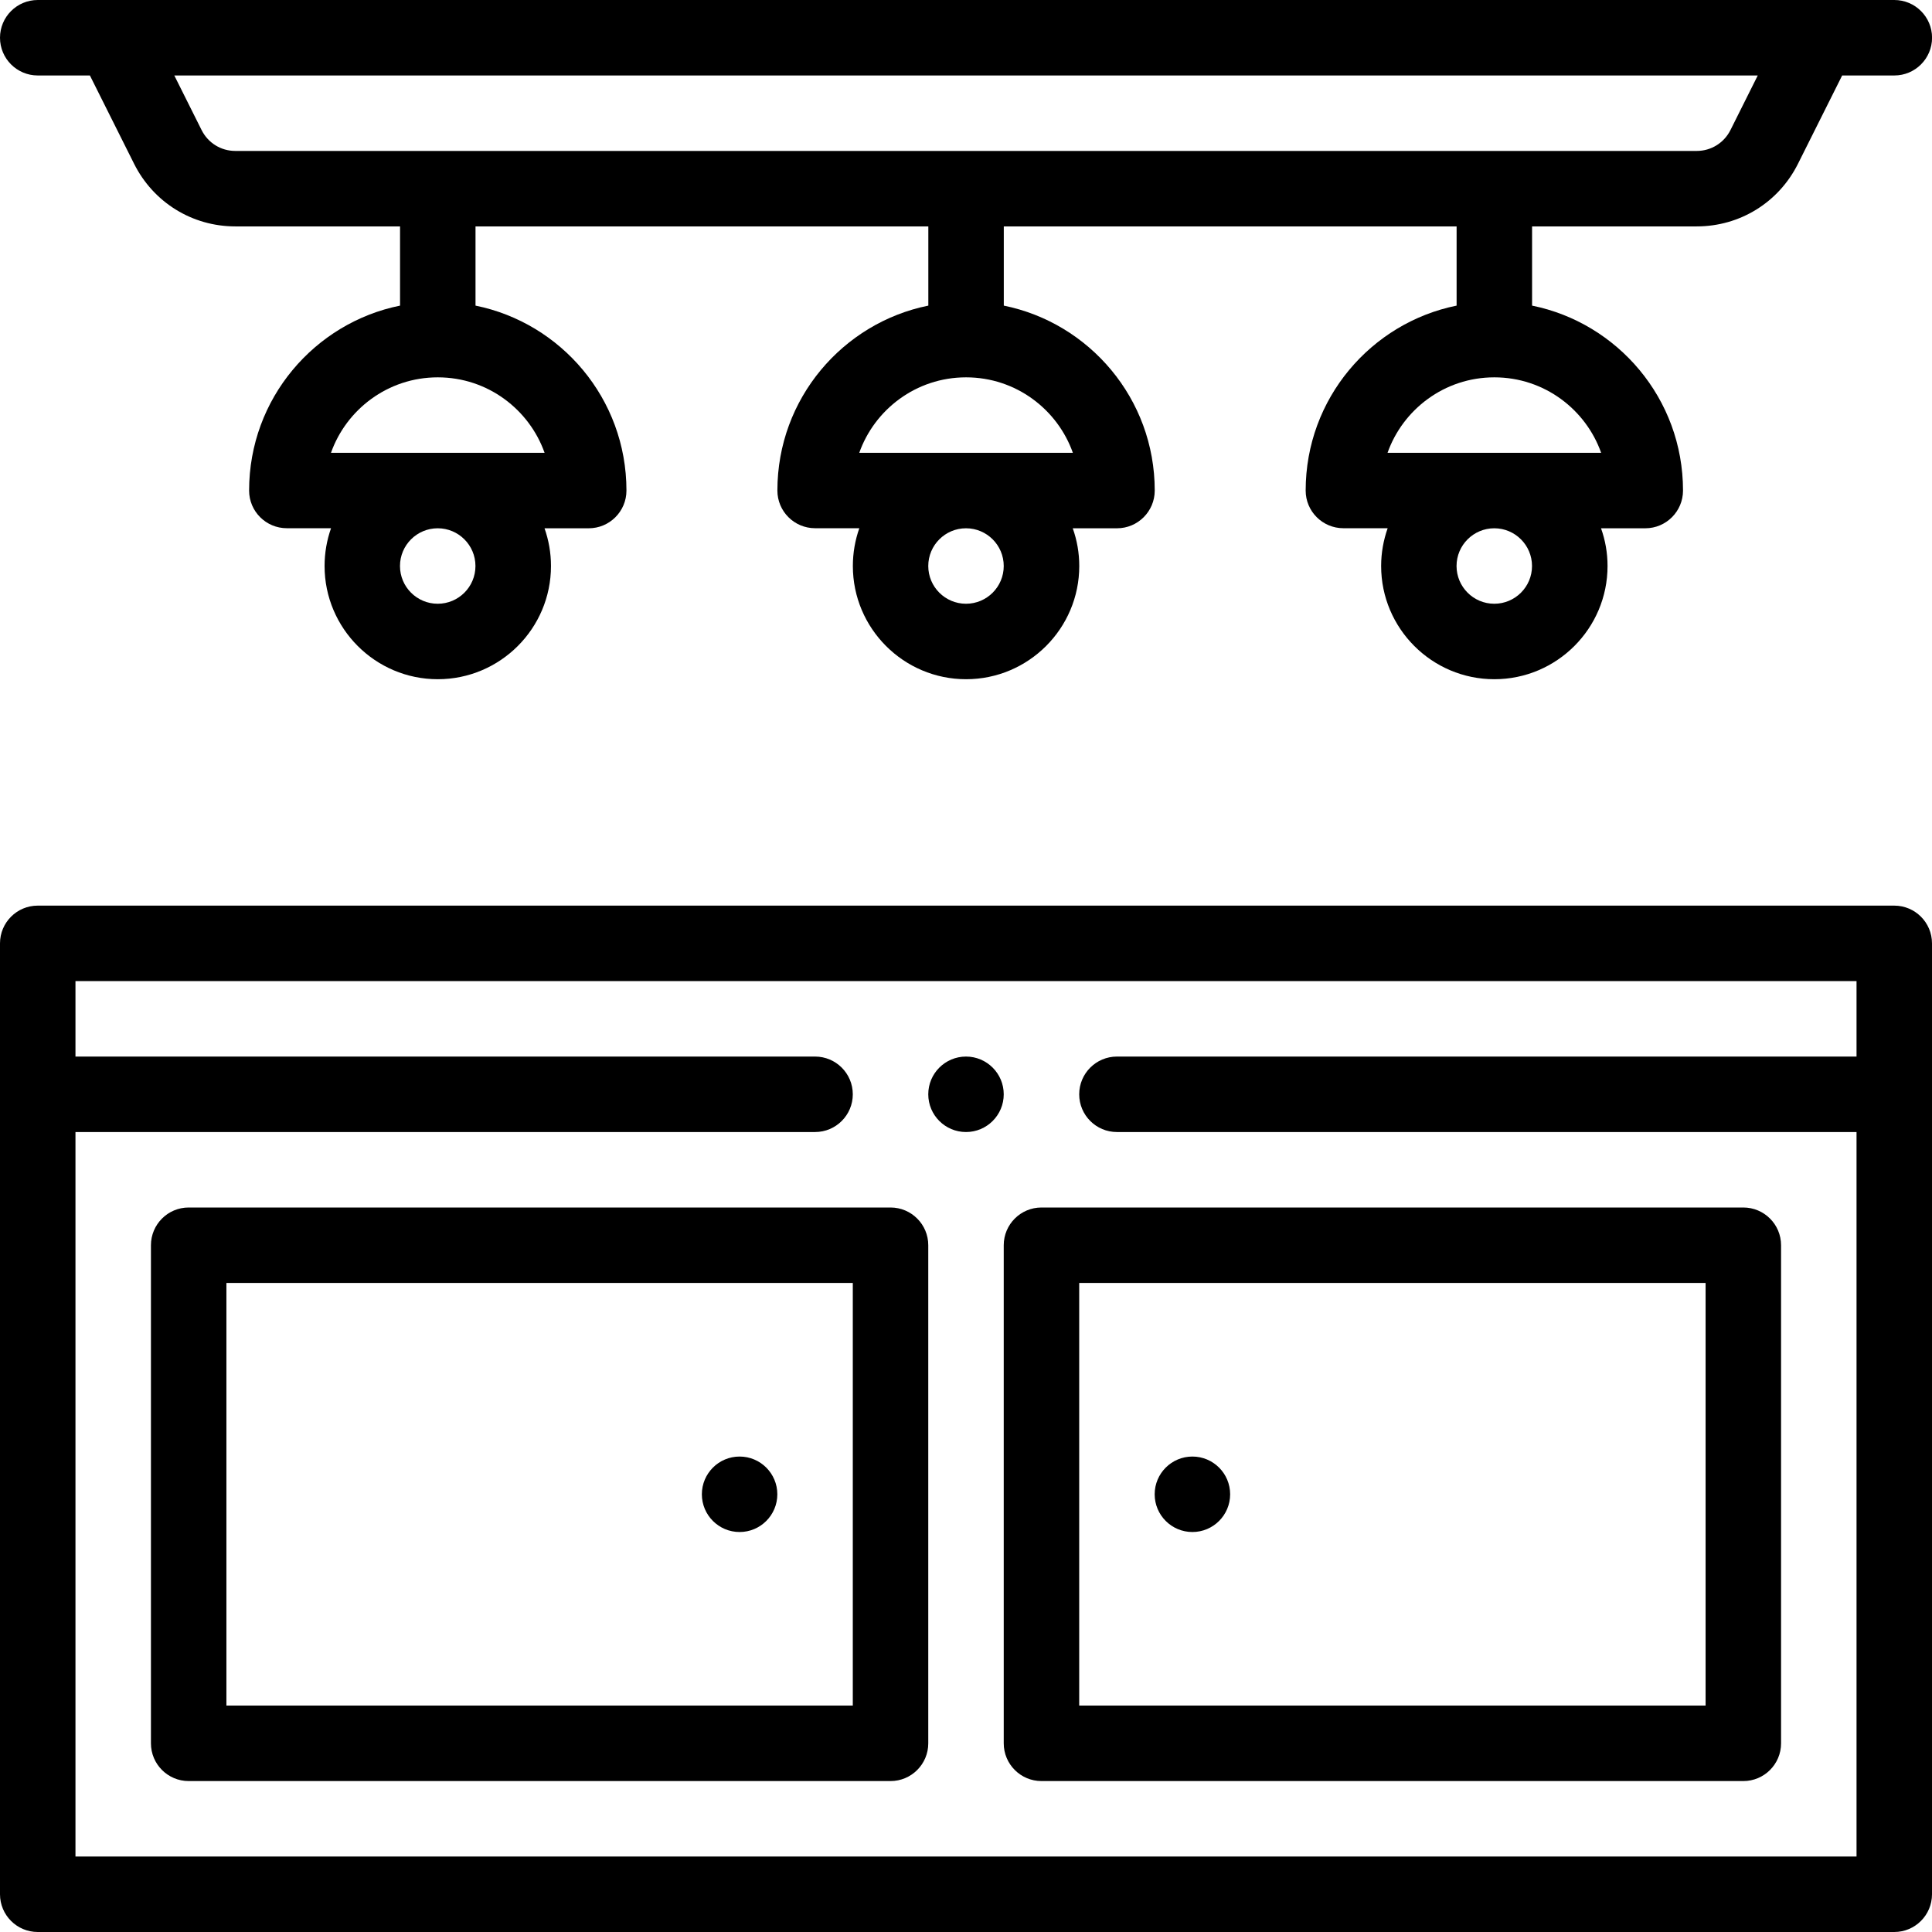 <!-- Generated by IcoMoon.io -->
<svg version="1.1" xmlns="http://www.w3.org/2000/svg" width="32" height="32" viewBox="0 0 32 32">
<title>countertop</title>
<path d="M19.75 25.375c0.345 0 0.625-0.28 0.625-0.625s-0.28-0.625-0.625-0.625-0.625 0.28-0.625 0.625 0.28 0.625 0.625 0.625z"></path>
<path d="M16 17.5c-0.345 0-0.625 0.28-0.625 0.625s0.28 0.625 0.625 0.625 0.625-0.28 0.625-0.625-0.28-0.625-0.625-0.625z"></path>
<path d="M12.25 25.375c0.345 0 0.625-0.28 0.625-0.625s-0.28-0.625-0.625-0.625-0.625 0.28-0.625 0.625 0.28 0.625 0.625 0.625z"></path>
<path d="M31.375 0h-30.75c-0.345 0-0.625 0.28-0.625 0.625s0.28 0.625 0.625 0.625h0.864l0.732 1.463c0.32 0.639 0.962 1.037 1.677 1.037h2.728v1.312c-1.412 0.285-2.5 1.537-2.5 3.063 0 0.345 0.28 0.624 0.625 0.624h0.732c-0.069 0.196-0.107 0.406-0.107 0.626 0 1.034 0.841 1.875 1.875 1.875s1.875-0.841 1.875-1.875c0-0.219-0.038-0.429-0.107-0.625h0.732c0.345 0 0.625-0.28 0.625-0.625 0-1.524-1.086-2.777-2.5-3.063v-1.312h7.5v1.312c-1.412 0.285-2.5 1.537-2.5 3.063 0 0.345 0.28 0.624 0.625 0.624h0.732c-0.069 0.196-0.107 0.406-0.107 0.626 0 1.034 0.841 1.875 1.875 1.875s1.875-0.841 1.875-1.875c0-0.219-0.038-0.429-0.108-0.625h0.733c0.345 0 0.625-0.28 0.625-0.625 0-1.524-1.086-2.777-2.5-3.063v-1.312h7.5v1.312c-1.413 0.285-2.5 1.537-2.5 3.063 0 0.345 0.28 0.624 0.625 0.624h0.733c-0.069 0.196-0.108 0.406-0.108 0.626 0 1.034 0.841 1.875 1.875 1.875s1.875-0.841 1.875-1.875c0-0.219-0.038-0.429-0.108-0.625h0.733c0.345 0 0.625-0.28 0.625-0.625 0-1.524-1.086-2.777-2.5-3.063v-1.312h2.727c0.715 0 1.357-0.397 1.677-1.037l0.732-1.463h0.864c0.345 0 0.625-0.28 0.625-0.625s-0.28-0.625-0.625-0.625zM7.875 9.375c0 0.345-0.28 0.625-0.625 0.625s-0.625-0.28-0.625-0.625 0.28-0.625 0.625-0.625 0.625 0.28 0.625 0.625zM9.019 7.5h-3.537c0.252-0.713 0.938-1.25 1.769-1.25s1.517 0.537 1.769 1.25zM16.625 9.375c0 0.345-0.28 0.625-0.625 0.625s-0.625-0.28-0.625-0.625 0.28-0.625 0.625-0.625 0.625 0.28 0.625 0.625zM17.769 7.5h-3.537c0.252-0.713 0.938-1.25 1.769-1.25s1.517 0.537 1.769 1.25zM25.375 9.375c0 0.345-0.28 0.625-0.625 0.625s-0.625-0.28-0.625-0.625 0.28-0.625 0.625-0.625 0.625 0.28 0.625 0.625zM26.519 7.5h-3.537c0.252-0.713 0.938-1.25 1.769-1.25s1.517 0.537 1.769 1.25zM28.662 2.154c-0.107 0.213-0.321 0.346-0.559 0.346h-24.205c-0.238 0-0.452-0.132-0.559-0.346l-0.452-0.904h26.227l-0.452 0.904z"></path>
<path d="M31.375 15h-30.75c-0.345 0-0.625 0.28-0.625 0.625v15.75c0 0.345 0.28 0.625 0.625 0.625h30.75c0.345 0 0.625-0.28 0.625-0.625v-15.75c0-0.345-0.28-0.625-0.625-0.625zM1.25 30.75v-12h12.25c0.345 0 0.625-0.28 0.625-0.625s-0.28-0.625-0.625-0.625h-12.25v-1.25h29.5v1.25h-12.25c-0.345 0-0.625 0.28-0.625 0.625s0.28 0.625 0.625 0.625h12.25v12h-29.5z"></path>
<path d="M28.875 20h-11.625c-0.345 0-0.625 0.28-0.625 0.625v8.25c0 0.345 0.28 0.625 0.625 0.625h11.625c0.345 0 0.625-0.28 0.625-0.625v-8.25c0-0.345-0.28-0.625-0.625-0.625zM28.25 28.25h-10.375v-7h10.375v7z"></path>
<path d="M14.75 20h-11.625c-0.345 0-0.625 0.28-0.625 0.625v8.25c0 0.345 0.28 0.625 0.625 0.625h11.625c0.345 0 0.625-0.28 0.625-0.625v-8.25c0-0.345-0.28-0.625-0.625-0.625zM14.125 28.25h-10.375v-7h10.375v7z"></path>
</svg>
